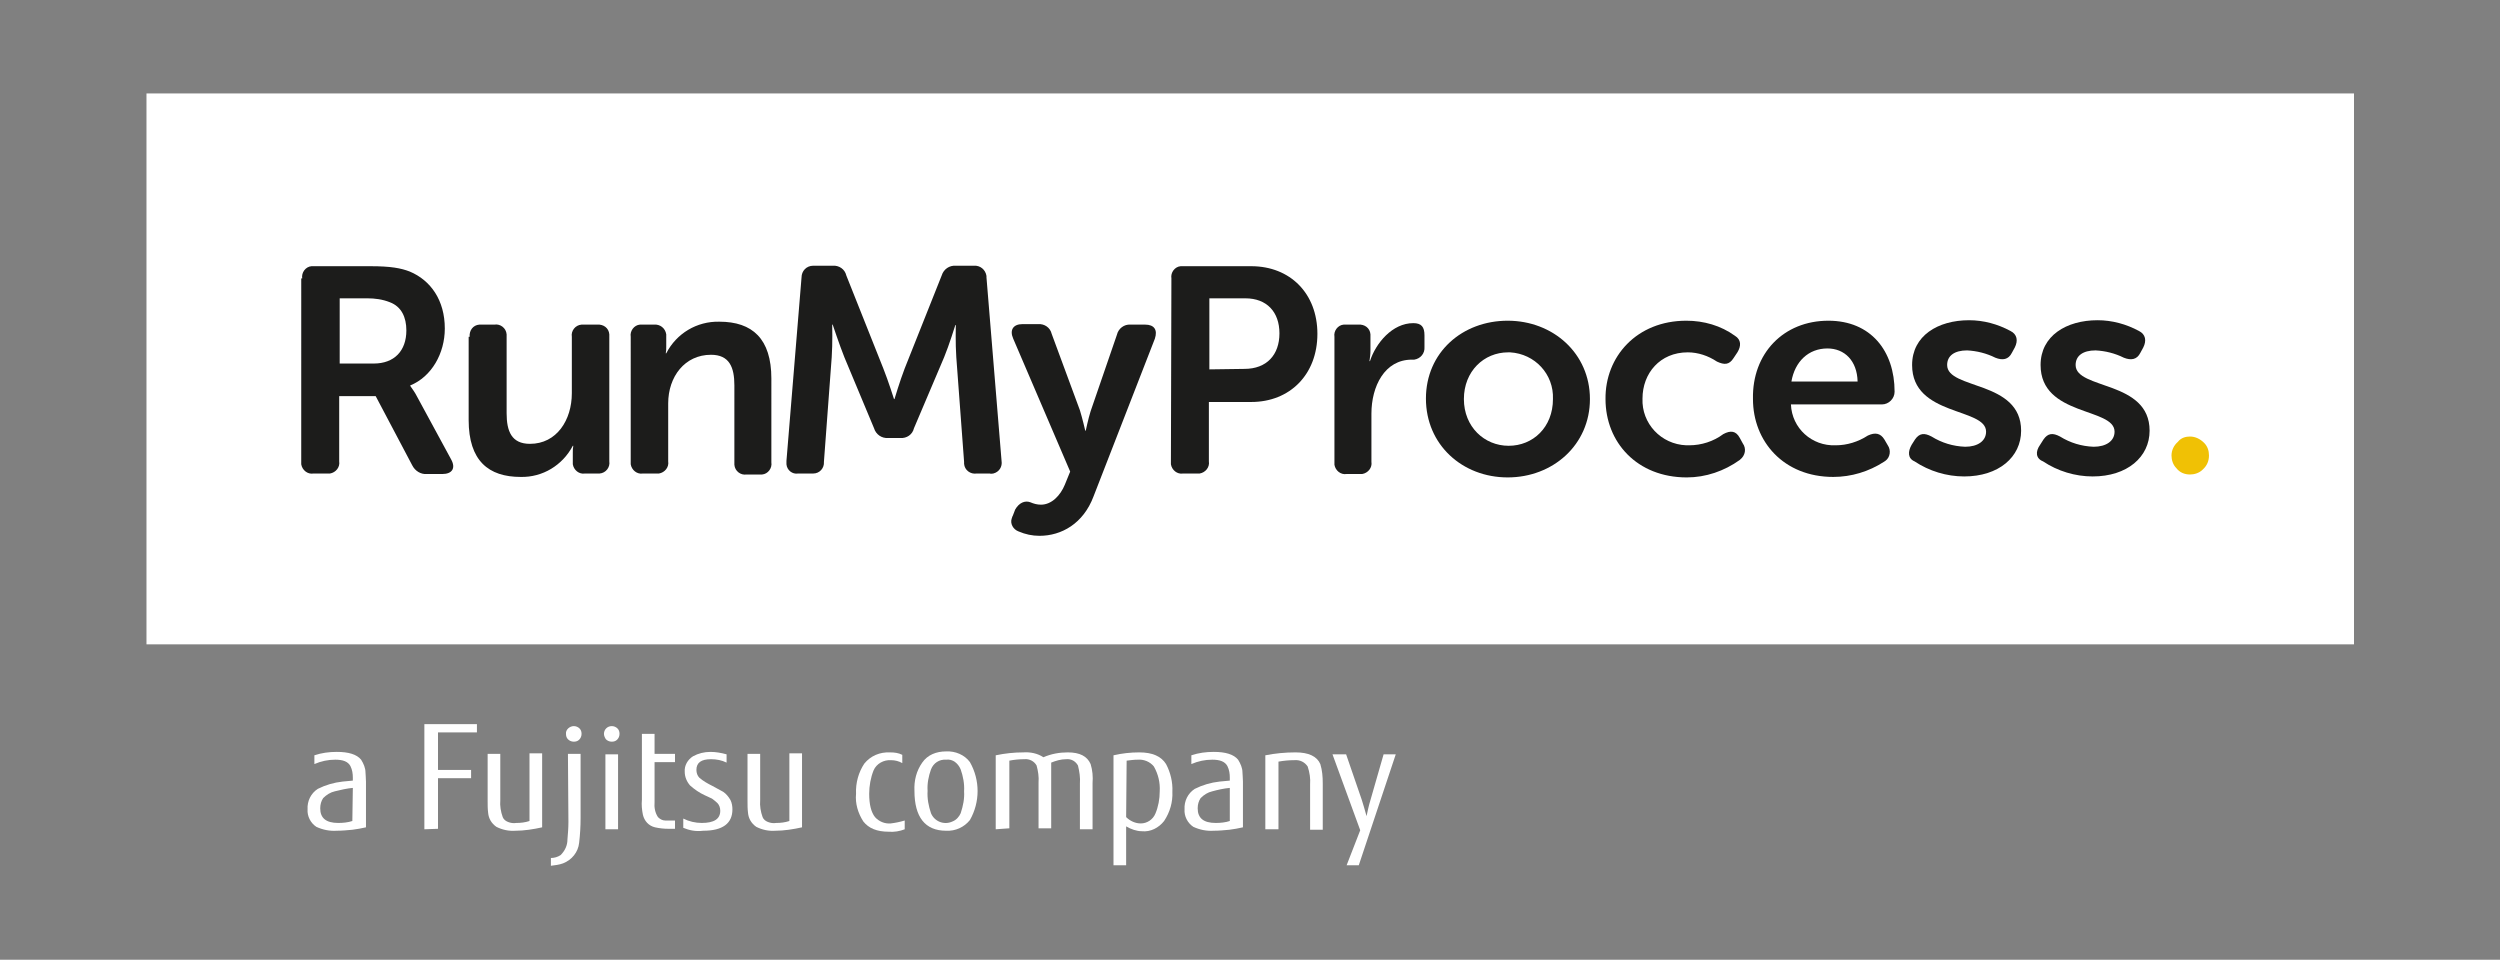 <?xml version="1.0" encoding="utf-8"?>
<!-- Generator: Adobe Illustrator 23.0.1, SVG Export Plug-In . SVG Version: 6.00 Build 0)  -->
<svg version="1.1" id="Capa_1" xmlns="http://www.w3.org/2000/svg" xmlns:xlink="http://www.w3.org/1999/xlink" x="0px" y="0px"
	 viewBox="0 0 513.7 197.2" style="enable-background:new 0 0 513.7 197.2;" xml:space="preserve">
<rect x="0" y="0" width="513.7" height="197.2" fill="#808080" stroke="none"/>
<style type="text/css">
	.st0{fill:#FFFFFF;}
	.st1{fill:#1C1C1B;}
	.st2{fill:#F0C105;}
</style>
<g>
	<rect x="30.1" y="19.2" class="st0" width="453.6" height="113.2"/>
	<path class="st1" d="M62.1,57.2c-0.2-1.2,0.7-2.4,1.9-2.5c0.2,0,0.4,0,0.6,0h11.5c4.2,0,6.3,0.4,8.1,1.1c4.3,1.8,7.2,5.9,7.2,11.7
		c0,5.1-2.7,9.9-7.1,11.7v0.1c0.5,0.7,1,1.4,1.4,2.2l7,12.9c1,1.8,0.2,3-1.8,3h-3.2c-1.2,0.1-2.4-0.6-3-1.8l-7.5-14.2h-7.5v13.4
		c0.2,1.2-0.7,2.3-1.9,2.5c-0.2,0-0.4,0-0.6,0h-2.8c-1.2,0.2-2.3-0.7-2.5-1.9c0-0.2,0-0.4,0-0.6V57.2H62.1z M76.8,74.7
		c4.2,0,6.7-2.6,6.7-6.8c0-2.7-1-4.9-3.4-5.8c-1.5-0.6-3.1-0.8-4.6-0.8h-5.7v13.4H76.8z"/>
	<path class="st1" d="M96.5,69.2c-0.1-1.3,0.7-2.4,2-2.5c0.2,0,0.4,0,0.5,0h2.6c1.2-0.2,2.4,0.7,2.5,2c0,0.2,0,0.4,0,0.6v15.6
		c0,3.7,1,6.3,4.8,6.3c5.5,0,8.6-4.9,8.6-10.4V69.2c-0.2-1.2,0.7-2.4,2-2.5c0.2,0,0.4,0,0.6,0h2.6c1.3-0.1,2.4,0.7,2.5,2
		c0,0.2,0,0.4,0,0.5v25.6c0.2,1.2-0.7,2.4-2,2.5c-0.2,0-0.4,0-0.6,0h-2.4c-1.2,0.2-2.3-0.7-2.5-1.9c0-0.2,0-0.4,0-0.6v-1.8
		c0-0.5,0-0.9,0.1-1.4h-0.1c-2.1,4-6.2,6.5-10.7,6.4c-6.6,0-10.7-3.3-10.7-11.7V69.2H96.5z"/>
	<path class="st1" d="M129.6,69.2c-0.2-1.2,0.7-2.4,1.9-2.5c0.2,0,0.4,0,0.6,0h2.3c1.2-0.1,2.3,0.7,2.5,2c0,0.2,0,0.4,0,0.6v1.9
		c0,0.5,0,0.9-0.1,1.4h0.1c2.1-4.1,6.3-6.6,10.9-6.5c6.8,0,10.7,3.5,10.7,11.7V95c0.2,1.2-0.7,2.4-1.9,2.5c-0.2,0-0.4,0-0.6,0h-2.6
		c-1.2,0.2-2.4-0.7-2.5-2c0-0.2,0-0.4,0-0.6V79.2c0-3.7-1-6.3-4.8-6.3c-5.4,0-8.8,4.5-8.8,10v11.9c0.2,1.2-0.7,2.3-1.9,2.5
		c-0.2,0-0.4,0-0.6,0h-2.7c-1.2,0.2-2.3-0.7-2.5-1.9c0-0.2,0-0.4,0-0.6V69.2z"/>
	<path class="st1" d="M164.7,57c0-1.3,1-2.4,2.4-2.4c0.1,0,0.2,0,0.2,0h3.8c1.3-0.1,2.5,0.7,2.8,2l7.6,19.1c1,2.5,2.2,6.3,2.2,6.3
		h0.1c0,0,1.1-3.7,2.1-6.3l7.6-19.1c0.4-1.3,1.6-2.1,2.9-2h3.7c1.3-0.1,2.4,0.8,2.6,2.1c0,0.1,0,0.2,0,0.3l3.1,37.7
		c0.2,1.2-0.5,2.3-1.7,2.6c-0.2,0-0.5,0.1-0.7,0h-2.7c-1.3,0.2-2.5-0.7-2.6-2c0-0.1,0-0.3,0-0.4l-1.6-21.5c-0.2-2.8-0.1-6.6-0.1-6.6
		h-0.1c0,0-1.3,4.2-2.3,6.6L187.8,88c-0.3,1.3-1.5,2.1-2.8,2h-2.5c-1.3,0.1-2.5-0.7-2.9-2l-6.1-14.6c-1-2.5-2.4-6.7-2.4-6.7H171
		c0,0,0.1,3.8-0.1,6.7l-1.6,21.5c0.1,1.3-0.9,2.4-2.2,2.4c-0.1,0-0.2,0-0.4,0H164c-1.2,0.2-2.3-0.7-2.4-1.9c0-0.2,0-0.5,0-0.7
		L164.7,57z"/>
	<path class="st1" d="M211.7,103.2c0.7,0.3,1.4,0.5,2.2,0.5c2.2,0,4-1.9,4.9-4.1l1.1-2.7l-11.7-27.3c-0.8-1.8,0-3,1.9-3h3.2
		c1.3-0.1,2.5,0.7,2.8,2l5.8,15.7c0.5,1.6,1.1,4.2,1.1,4.2h0.1c0,0,0.5-2.4,1-4l5.4-15.7c0.3-1.3,1.5-2.2,2.8-2.1h3
		c1.9,0,2.6,1.1,2,2.9L224.7,102c-2.1,5.6-6.6,8.1-11.1,8.1c-1.5,0-2.9-0.3-4.3-0.9c-1.1-0.4-1.8-1.6-1.4-2.7
		c0.1-0.2,0.1-0.4,0.2-0.5l0.5-1.3C209.4,103.3,210.6,102.8,211.7,103.2"/>
	<path class="st1" d="M240.7,57.2c-0.2-1.2,0.7-2.4,1.9-2.5c0.2,0,0.3,0,0.5,0h14c8,0,13.6,5.6,13.6,13.9s-5.6,14-13.6,14h-8.7v12.2
		c0.2,1.2-0.7,2.3-1.9,2.5c-0.2,0-0.4,0-0.6,0h-2.8c-1.2,0.2-2.3-0.7-2.5-1.9c0-0.2,0-0.4,0-0.6L240.7,57.2z M255.7,75.8
		c4.6,0,7.2-2.9,7.2-7.3c0-4.4-2.6-7.2-7-7.2h-7.4v14.6L255.7,75.8z"/>
	<path class="st1" d="M274.2,69.2c-0.2-1.2,0.7-2.4,1.9-2.5c0.2,0,0.4,0,0.6,0h2.4c1.3-0.1,2.4,0.7,2.5,2c0,0.2,0,0.4,0,0.5v2.9
		c0,0.7-0.1,1.4-0.2,2.1h0.1c1.2-3.7,4.6-7.8,8.9-7.8c1.7,0,2.3,0.8,2.3,2.5v2.4c0.1,1.3-0.8,2.4-2.1,2.6c-0.2,0-0.3,0-0.5,0
		c-5.6,0-8.3,5.5-8.3,11.1v9.9c0.2,1.2-0.7,2.3-1.9,2.5c-0.2,0-0.4,0-0.6,0h-2.6c-1.2,0.2-2.3-0.7-2.5-1.9c0-0.2,0-0.4,0-0.6
		L274.2,69.2z"/>
	<path class="st1" d="M309.8,65.9c9.3,0,16.9,6.7,16.9,16.1s-7.6,16.1-16.9,16.1S293,91.4,293,81.9S300.5,65.9,309.8,65.9 M310,91.6
		c5,0,9.1-3.8,9.1-9.6c0.2-5.1-3.7-9.3-8.8-9.6c-0.1,0-0.3,0-0.4,0c-5,0-9.1,3.9-9.1,9.6C300.8,87.7,305,91.6,310,91.6"/>
	<path class="st1" d="M346.5,65.9c3.6,0,7.1,1,10,3.1c1.3,0.8,1.3,2.1,0.5,3.4l-0.8,1.2c-0.9,1.4-1.9,1.4-3.4,0.7
		c-1.8-1.2-3.9-1.9-6-1.9c-5.7,0-9.3,4.3-9.3,9.5c-0.2,5.1,3.8,9.4,9,9.6c0.2,0,0.4,0,0.6,0c2.5,0,5-0.8,7-2.3
		c1.5-0.8,2.6-0.7,3.4,0.8l0.6,1.1c0.8,1.1,0.5,2.5-0.5,3.3l-0.1,0.1c-3.2,2.3-7,3.6-10.9,3.6c-10.2,0-16.7-7.2-16.7-16.1
		C329.8,73.3,336.3,65.9,346.5,65.9"/>
	<path class="st1" d="M375.7,65.9c8.7,0,13.6,6.2,13.6,14.6c0,1.4-1.2,2.6-2.6,2.6H368c0.2,4.9,4.3,8.6,9.2,8.4l0,0
		c2.3,0,4.6-0.7,6.6-2c1.5-0.7,2.6-0.5,3.4,0.8l0.7,1.2c0.7,1,0.5,2.5-0.5,3.2c-0.1,0.1-0.2,0.1-0.3,0.2c-3.1,2-6.7,3.1-10.4,3.1
		c-10.2,0-16.5-7.3-16.5-16C360,72.6,366.5,65.9,375.7,65.9 M381.7,78.4c-0.1-4.3-2.7-6.8-6.2-6.8c-3.9,0-6.7,2.7-7.4,6.8H381.7z"/>
	<path class="st1" d="M392.8,91.4l0.7-1.1c0.9-1.3,1.9-1.4,3.4-0.6c2.1,1.3,4.4,2,6.9,2.1c2.6,0,4.3-1.2,4.3-3.1
		c0-5-15.2-3.1-15.2-13.7c0-6,5.3-9.2,11.7-9.2c3,0,5.9,0.8,8.5,2.2c1.4,0.7,1.6,2,0.9,3.4l-0.6,1.1c-0.7,1.4-1.9,1.6-3.4,1
		c-1.8-0.9-3.8-1.4-5.8-1.5c-2.6,0-4.1,1.1-4.1,3c0,5.1,15.2,3.1,15.2,13.5c0,5.4-4.6,9.4-11.7,9.4c-3.6,0-7.2-1.1-10.2-3.1
		C392,94.2,392,92.8,392.8,91.4"/>
	<path class="st1" d="M419.2,91.4l0.7-1.1c0.9-1.3,1.9-1.4,3.4-0.6c2.1,1.3,4.4,2,6.9,2.1c2.6,0,4.3-1.2,4.3-3.1
		c0-5-15.2-3.1-15.2-13.7c0-6,5.3-9.2,11.7-9.2c3,0,5.9,0.8,8.5,2.2c1.4,0.7,1.6,2,0.9,3.4l-0.6,1.1c-0.7,1.4-1.9,1.6-3.4,1
		c-1.8-0.9-3.8-1.4-5.8-1.5c-2.6,0-4.1,1.1-4.1,3c0,5.1,15.2,3.1,15.2,13.5c0,5.4-4.6,9.4-11.7,9.4c-3.6,0-7.2-1.1-10.2-3.1
		C418.3,94.2,418.2,92.8,419.2,91.4"/>
	<path class="st2" d="M450,89.7c1.1,0,2.1,0.5,2.9,1.3c0.7,0.7,1,1.6,1,2.6c0,1.1-0.4,2.1-1.3,2.9c-0.7,0.7-1.7,1-2.6,1
		c-1.1,0-2.1-0.4-2.8-1.3c-0.7-0.7-1-1.7-1-2.6c0-1.1,0.5-2.1,1.3-2.8C448.2,89.9,449.2,89.7,450,89.7"/>
	<path class="st0" d="M72.5,160.4v-0.6c0-0.8-0.1-1.6-0.5-2.4c-0.5-0.9-1.5-1.3-3.1-1.3c-1.5,0-2.9,0.3-4.3,0.9v-1.8
		c1.5-0.5,3-0.7,4.6-0.7c2.4,0,4.1,0.5,5,1.6c0.5,0.8,0.9,1.7,0.9,2.6c0,0.4,0.1,1.1,0.1,1.9v9.4c-0.9,0.2-1.9,0.4-2.8,0.5
		c-1.1,0.1-2.1,0.2-3.2,0.2c-1.5,0.1-2.9-0.2-4.2-0.8c-1.2-0.8-1.9-2.2-1.8-3.6c-0.1-1.7,0.7-3.3,2.1-4.2c1.6-0.8,3.3-1.3,5.1-1.5
		L72.5,160.4z M72.5,161.9c-1.2,0.1-2.5,0.4-3.7,0.7c-0.9,0.2-1.7,0.7-2.4,1.4c-0.4,0.6-0.6,1.3-0.6,2.1c0,2,1.2,3,3.7,3
		c1,0,2-0.1,2.9-0.4L72.5,161.9z"/>
	<path class="st0" d="M87.2,170.4v-21.6h10.8v1.7H90v7.7h6.8v1.7H90v10.4L87.2,170.4z"/>
	<path class="st0" d="M100.2,154.9h2.6v9.5c-0.1,1.2,0.1,2.4,0.5,3.5c0.2,0.5,0.6,0.8,1.1,1s1.1,0.3,1.7,0.2c0.9,0,1.8-0.1,2.7-0.4
		v-13.9h2.6v15.2c-1.8,0.4-3.7,0.7-5.5,0.7c-1.4,0.1-2.7-0.2-3.9-0.8c-1-0.7-1.6-1.7-1.7-2.9c-0.1-0.8-0.1-1.6-0.1-2.4L100.2,154.9z
		"/>
	<path class="st0" d="M116.7,154.9h2.6v13.2c0,1.7-0.1,3.4-0.3,5.1c-0.2,1.9-1.5,3.5-3.3,4.2c-0.8,0.3-1.7,0.4-2.5,0.5v-1.6
		c0.7,0,1.4-0.2,2-0.6c0.9-0.9,1.4-2,1.4-3.2c0.1-1.2,0.2-2.4,0.2-3.6L116.7,154.9z M117.9,149.2c0.5,0,0.9,0.2,1.2,0.5
		c0.3,0.3,0.4,0.7,0.4,1.1c0,0.5-0.2,0.9-0.5,1.2s-0.7,0.4-1.1,0.4c-0.5,0-0.9-0.2-1.2-0.5c-0.3-0.3-0.4-0.7-0.4-1.1
		C116.2,149.9,117.1,149.2,117.9,149.2L117.9,149.2z"/>
	<path class="st0" d="M125.7,149.2c0.5,0,0.9,0.2,1.2,0.5c0.3,0.3,0.4,0.7,0.4,1.1c0,0.5-0.2,0.9-0.5,1.2s-0.7,0.4-1.1,0.4
		c-0.5,0-0.9-0.2-1.2-0.5c-0.2-0.3-0.4-0.7-0.4-1.1C124.1,149.9,124.8,149.2,125.7,149.2z M124.4,170.4V155h2.6v15.4H124.4z"/>
	<path class="st0" d="M131.9,150.8h2.6v4.1h4.2v1.7h-4.2v8.2c-0.1,1.1,0.1,2.2,0.7,3.1c0.4,0.4,0.9,0.7,1.5,0.7c0.4,0,0.8,0,1.1,0
		h0.9v1.7h-1.4c-0.9,0-1.8-0.1-2.7-0.3c-1.3-0.3-2.2-1.3-2.5-2.6c-0.2-1-0.3-2-0.2-3.1V150.8z"/>
	<path class="st0" d="M140.4,170.1v-1.9c1.2,0.6,2.5,0.9,3.8,0.9c2.5,0,3.8-0.8,3.8-2.5c0-0.6-0.2-1.2-0.6-1.6
		c-0.3-0.3-0.7-0.6-1.1-0.9c-0.4-0.2-0.9-0.4-1.5-0.7c-1.1-0.5-2.1-1.2-3-2c-0.7-0.8-1.1-1.8-1.1-2.8c-0.1-1.3,0.6-2.5,1.7-3.2
		c1.1-0.6,2.3-0.9,3.6-0.9c1.1,0,2.2,0.2,3.3,0.5v1.7c-1-0.5-2.1-0.7-3.2-0.7c-2,0-3,0.7-3,2.2c0,0.6,0.2,1.2,0.6,1.6
		c0.8,0.7,1.7,1.2,2.7,1.7c0.7,0.4,1.5,0.8,2.2,1.2c0.6,0.4,1.1,1,1.5,1.7c0.3,0.6,0.4,1.3,0.4,1.9c0,2.9-2,4.4-6,4.4
		C142.9,170.9,141.6,170.6,140.4,170.1z"/>
	<path class="st0" d="M153.6,154.9h2.6v9.5c-0.1,1.2,0.1,2.4,0.5,3.5c0.2,0.5,0.6,0.8,1.1,1c0.5,0.2,1.1,0.3,1.7,0.2
		c0.9,0,1.8-0.1,2.7-0.4v-13.9h2.6v15.2c-1.8,0.4-3.7,0.7-5.5,0.7c-1.4,0.1-2.7-0.2-3.9-0.8c-1-0.7-1.6-1.7-1.7-2.9
		c-0.1-0.8-0.1-1.6-0.1-2.4L153.6,154.9z"/>
	<path class="st0" d="M185.9,168.6v1.8c-1,0.4-2.2,0.6-3.3,0.5c-2.4,0-4.1-0.7-5.2-2.1c-1.1-1.7-1.7-3.7-1.5-5.7
		c-0.1-2.2,0.5-4.4,1.7-6.2c1.3-1.6,3.2-2.4,5.3-2.3c0.9,0,1.7,0.1,2.5,0.5v1.7c-0.7-0.4-1.5-0.6-2.3-0.6c-1.5-0.1-3,0.7-3.6,2.1
		c-0.6,1.5-0.9,3.2-0.9,4.8c0,2.2,0.4,3.8,1.2,4.8c0.8,0.9,2,1.4,3.2,1.3C183.9,169.1,184.9,168.9,185.9,168.6z"/>
	<path class="st0" d="M194.4,154.4c1.9-0.1,3.8,0.7,4.9,2.2c2.1,3.7,2.1,8.2,0,11.9c-1.2,1.5-3,2.3-4.9,2.2c-4.3,0-6.5-2.8-6.5-8.2
		c-0.1-2.1,0.4-4.1,1.6-5.8C190.6,155.1,192.4,154.4,194.4,154.4z M194.4,156.1c-1.4-0.1-2.6,0.7-3.1,2c-0.5,1.4-0.8,2.9-0.7,4.4
		c-0.1,1.6,0.2,3.1,0.7,4.6c0.7,1.7,2.7,2.5,4.4,1.7c0.8-0.3,1.4-1,1.7-1.7c0.5-1.5,0.8-3,0.7-4.5c0.1-1.5-0.2-3.1-0.7-4.5
		C196.9,156.9,195.8,155.9,194.4,156.1L194.4,156.1z"/>
	<path class="st0" d="M204.6,170.4v-15.2c1.9-0.4,3.8-0.6,5.7-0.6c1.4-0.1,2.9,0.2,4.1,1c1.6-0.7,3.3-1,5-1c2.5,0,4,0.8,4.7,2.4
		c0.4,1.3,0.5,2.6,0.4,3.9v9.5h-2.6V161c0.1-1.2-0.1-2.5-0.4-3.7c-0.5-0.9-1.4-1.4-2.4-1.3c-1.1,0-2.1,0.3-3.1,0.7v13.5h-2.6v-9.4
		c0.1-1.2-0.1-2.4-0.4-3.5c-0.5-0.9-1.5-1.4-2.5-1.3c-1,0-2.1,0.1-3.1,0.3v13.9L204.6,170.4z"/>
	<path class="st0" d="M231.4,169.8v8h-2.6v-22.6c1.7-0.4,3.5-0.6,5.3-0.6c2.7,0,4.5,0.8,5.5,2.4c0.9,1.7,1.4,3.7,1.3,5.7
		c0.1,2.1-0.5,4.2-1.7,6c-1.1,1.4-2.8,2.3-4.6,2.1C233.6,170.8,232.4,170.4,231.4,169.8z M231.4,167.9c0.8,0.8,1.9,1.3,3,1.3
		c1.3,0,2.5-0.8,3-2c0.6-1.4,0.9-3,0.9-4.6c0.1-1.8-0.3-3.5-1.2-5.1c-0.8-1-2.1-1.5-3.3-1.4c-0.8,0-1.5,0.1-2.3,0.2L231.4,167.9z"/>
	<path class="st0" d="M252.7,160.4v-0.6c0-0.8-0.1-1.6-0.5-2.4c-0.5-0.9-1.5-1.3-3.1-1.3c-1.5,0-2.9,0.3-4.3,0.9v-1.8
		c1.5-0.5,3-0.7,4.6-0.7c2.4,0,4.1,0.5,5,1.6c0.5,0.8,0.9,1.7,0.9,2.6c0,0.4,0.1,1.1,0.1,1.9v9.4c-0.9,0.2-1.9,0.4-2.8,0.5
		c-1.1,0.1-2.1,0.2-3.2,0.2c-1.5,0.1-2.9-0.2-4.2-0.8c-1.2-0.8-1.9-2.2-1.8-3.6c-0.1-1.7,0.7-3.3,2.1-4.2c1.6-0.8,3.3-1.3,5.1-1.5
		L252.7,160.4z M252.7,161.9c-1.2,0.1-2.5,0.4-3.6,0.7c-0.9,0.2-1.7,0.7-2.4,1.4c-0.4,0.6-0.6,1.3-0.6,2.1c0,2,1.2,3,3.7,3
		c1,0,2-0.1,2.9-0.4L252.7,161.9z"/>
	<path class="st0" d="M260,170.4v-15.2c2-0.4,4.1-0.6,6.2-0.6c2.7,0,4.4,0.8,5.1,2.4c0.4,1.3,0.5,2.6,0.5,4v9.5h-2.6v-9.3
		c0.1-1.2-0.1-2.5-0.5-3.7c-0.6-0.9-1.6-1.4-2.7-1.3c-1.1,0-2.2,0.1-3.3,0.3v13.9L260,170.4z"/>
	<path class="st0" d="M279.5,170.6l-5.7-15.6h2.8l3.2,9.3c0.3,0.9,0.6,2,1,3.4c0.2-0.9,0.4-2,0.8-3.3l2.7-9.4h2.5l-7.6,22.8h-2.5
		L279.5,170.6z"/>
</g>
</svg>
